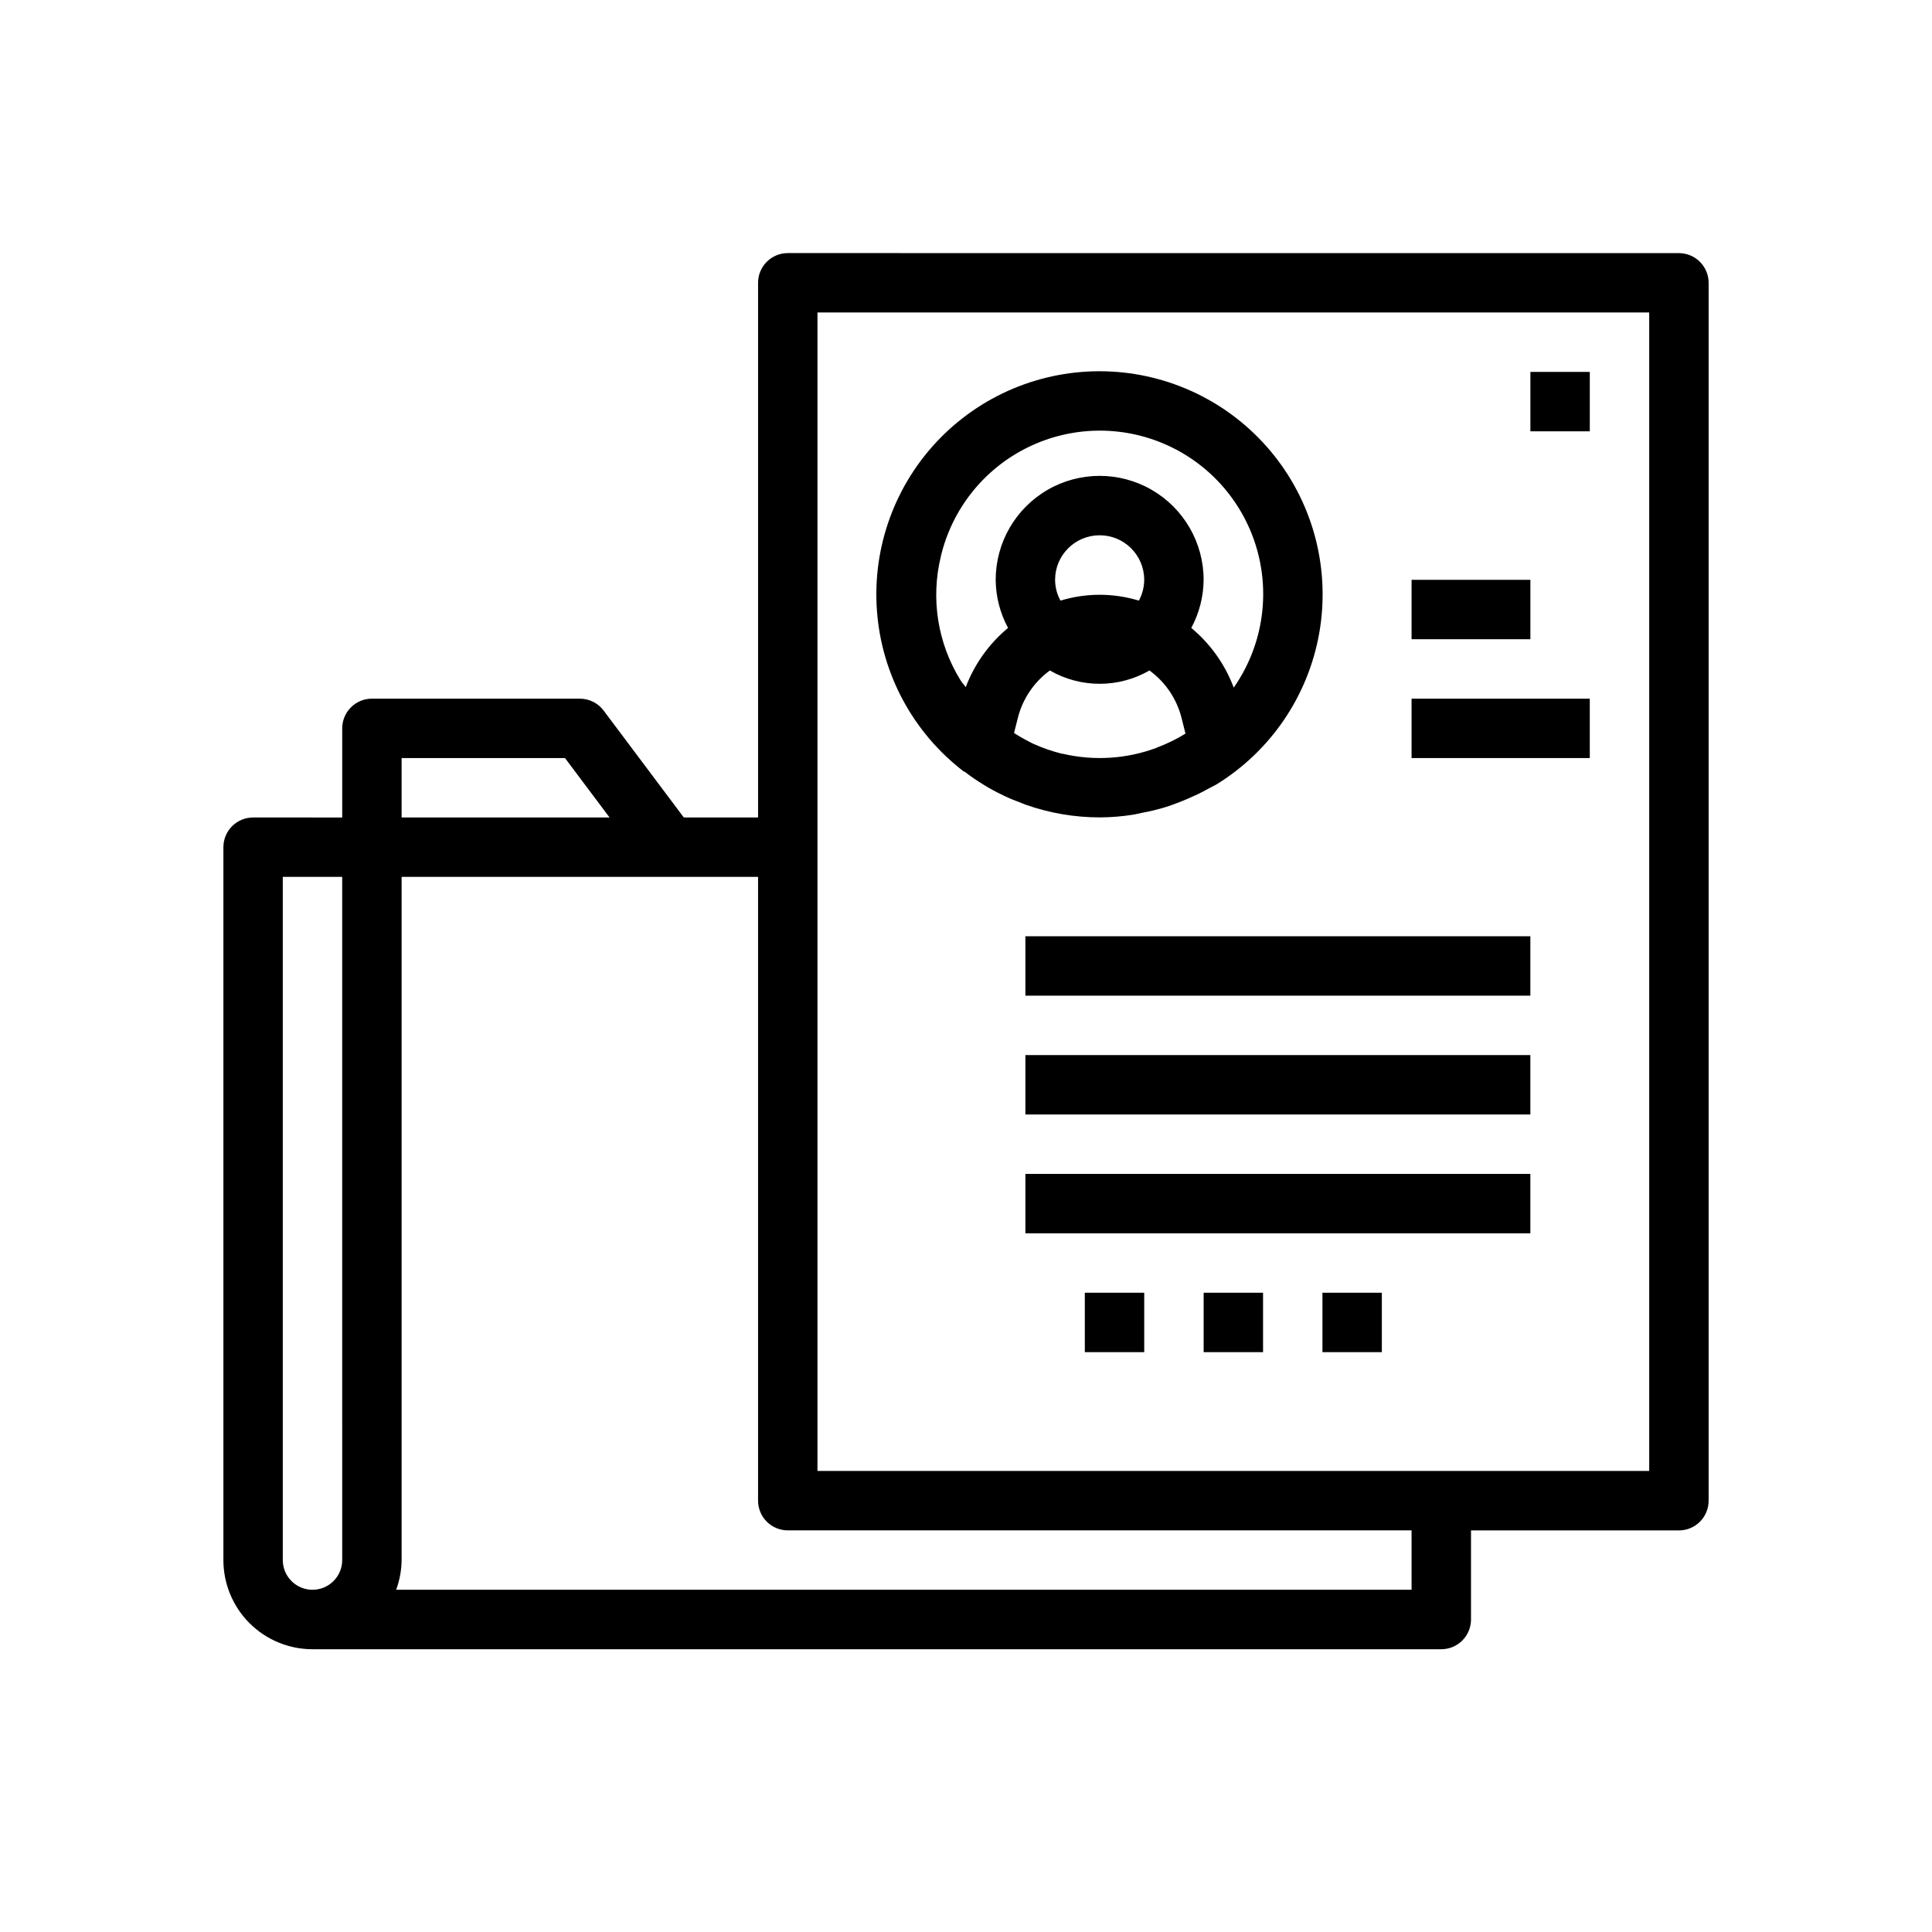 <?xml version="1.0" encoding="UTF-8"?>
<!-- Uploaded to: ICON Repo, www.svgrepo.com, Generator: ICON Repo Mixer Tools -->
<svg fill="#000000" width="800px" height="800px" version="1.1" viewBox="144 144 512 512" xmlns="http://www.w3.org/2000/svg">
 <g>
  <path d="m352.77 211.07c-4.348 0-7.871 3.523-7.871 7.871v141.7h-19.68l-21.254-28.34v0.004c-1.488-1.984-3.82-3.152-6.297-3.152h-55.105c-4.348 0-7.871 3.527-7.871 7.875v23.617l-23.617-0.004c-4.348 0-7.871 3.527-7.871 7.875v188.93c0 6.266 2.488 12.273 6.914 16.699 4.43 4.43 10.438 6.918 16.699 6.918h299.14c2.09 0 4.09-0.828 5.566-2.305s2.309-3.481 2.309-5.566v-23.617h55.105-0.004c2.09 0 4.09-0.828 5.566-2.305 1.477-1.477 2.309-3.481 2.309-5.566v-322.75c0-2.086-0.832-4.09-2.309-5.566-1.477-1.477-3.477-2.305-5.566-2.305zm-102.34 133.82h43.297l11.809 15.742h-55.105zm-31.488 212.54v-181.05h15.742l0.004 181.05c0 4.348-3.527 7.875-7.875 7.875s-7.871-3.527-7.871-7.875zm299.14 7.871-269.1 0.004c0.934-2.523 1.422-5.188 1.449-7.875v-181.05h94.465v165.31c0 2.086 0.828 4.09 2.305 5.566 1.477 1.477 3.481 2.305 5.566 2.305h165.31zm62.977-31.488-220.42 0.004v-307.01h220.42z"/>
  <path d="m399.57 348.46c1.625 1.25 3.316 2.414 5.07 3.488 1.574 0.977 3.227 1.875 4.953 2.691 0.172 0.086 0.34 0.188 0.512 0.27 1.504 0.707 3.055 1.332 4.621 1.914 0.355 0.133 0.691 0.301 1.055 0.426l-0.004-0.004c6.324 2.227 12.977 3.371 19.68 3.375 2.996-0.016 5.984-0.262 8.945-0.738 0.738-0.117 1.457-0.324 2.188-0.465 2.184-0.398 4.344-0.926 6.469-1.574 0.938-0.293 1.852-0.652 2.777-0.992 1.891-0.707 3.738-1.504 5.566-2.363 0.938-0.465 1.867-0.938 2.777-1.457 0.652-0.371 1.34-0.645 1.984-1.031l0.004 0.004c14.473-8.828 24.461-23.445 27.43-40.141 2.965-16.691-1.375-33.855-11.922-47.129-10.547-13.273-26.281-21.383-43.215-22.27-16.93-0.887-33.426 5.539-45.301 17.641-11.871 12.102-17.98 28.719-16.77 45.629 1.207 16.914 9.617 32.492 23.094 42.781zm24.039-50.797c0-6.523 5.289-11.809 11.809-11.809 6.523 0 11.809 5.285 11.809 11.809-0.008 1.922-0.496 3.816-1.418 5.508-6.769-2.066-14.004-2.066-20.773 0-0.926-1.688-1.418-3.582-1.426-5.508zm-1.387 24.027 0.004-0.004c8.168 4.703 18.223 4.703 26.395 0 4.223 3.07 7.234 7.531 8.508 12.594l1.031 4.141c-2.336 1.438-4.801 2.648-7.367 3.613-0.102 0-0.203 0.109-0.309 0.148v0.004c-7.934 2.953-16.566 3.5-24.812 1.574l-0.371-0.047h0.004c-2.508-0.629-4.957-1.477-7.316-2.535-0.898-0.395-1.746-0.891-2.613-1.348-0.867-0.457-1.77-1.016-2.644-1.574l0.992-3.938c1.266-5.082 4.277-9.559 8.512-12.641zm-28.898-30.219 0.004-0.004c2.965-12.562 11.383-23.145 22.957-28.863 11.57-5.719 25.09-5.973 36.871-0.699s20.594 15.531 24.035 27.969c3.441 12.441 1.156 25.766-6.238 36.348-2.312-6.16-6.188-11.609-11.25-15.816 2.113-3.918 3.234-8.293 3.269-12.742 0-9.844-5.254-18.941-13.777-23.863-8.523-4.922-19.027-4.922-27.551 0-8.527 4.922-13.777 14.02-13.777 23.863 0.035 4.449 1.16 8.824 3.273 12.742-5.027 4.176-8.887 9.582-11.211 15.691-0.457-0.652-1.016-1.211-1.434-1.898h0.004c-6.027-9.785-7.887-21.574-5.164-32.738z"/>
  <path d="m549.57 242.56h15.742v15.742h-15.742z"/>
  <path d="m518.08 297.66h31.488v15.742h-31.488z"/>
  <path d="m415.74 392.12h133.82v15.742h-133.82z"/>
  <path d="m415.74 423.61h133.82v15.742h-133.82z"/>
  <path d="m415.74 455.1h133.82v15.742h-133.82z"/>
  <path d="m462.98 486.59h15.742v15.742h-15.742z"/>
  <path d="m431.49 486.59h15.742v15.742h-15.742z"/>
  <path d="m494.46 486.59h15.742v15.742h-15.742z"/>
  <path d="m518.08 329.15h47.23v15.742h-47.23z"/>
 </g>
</svg>